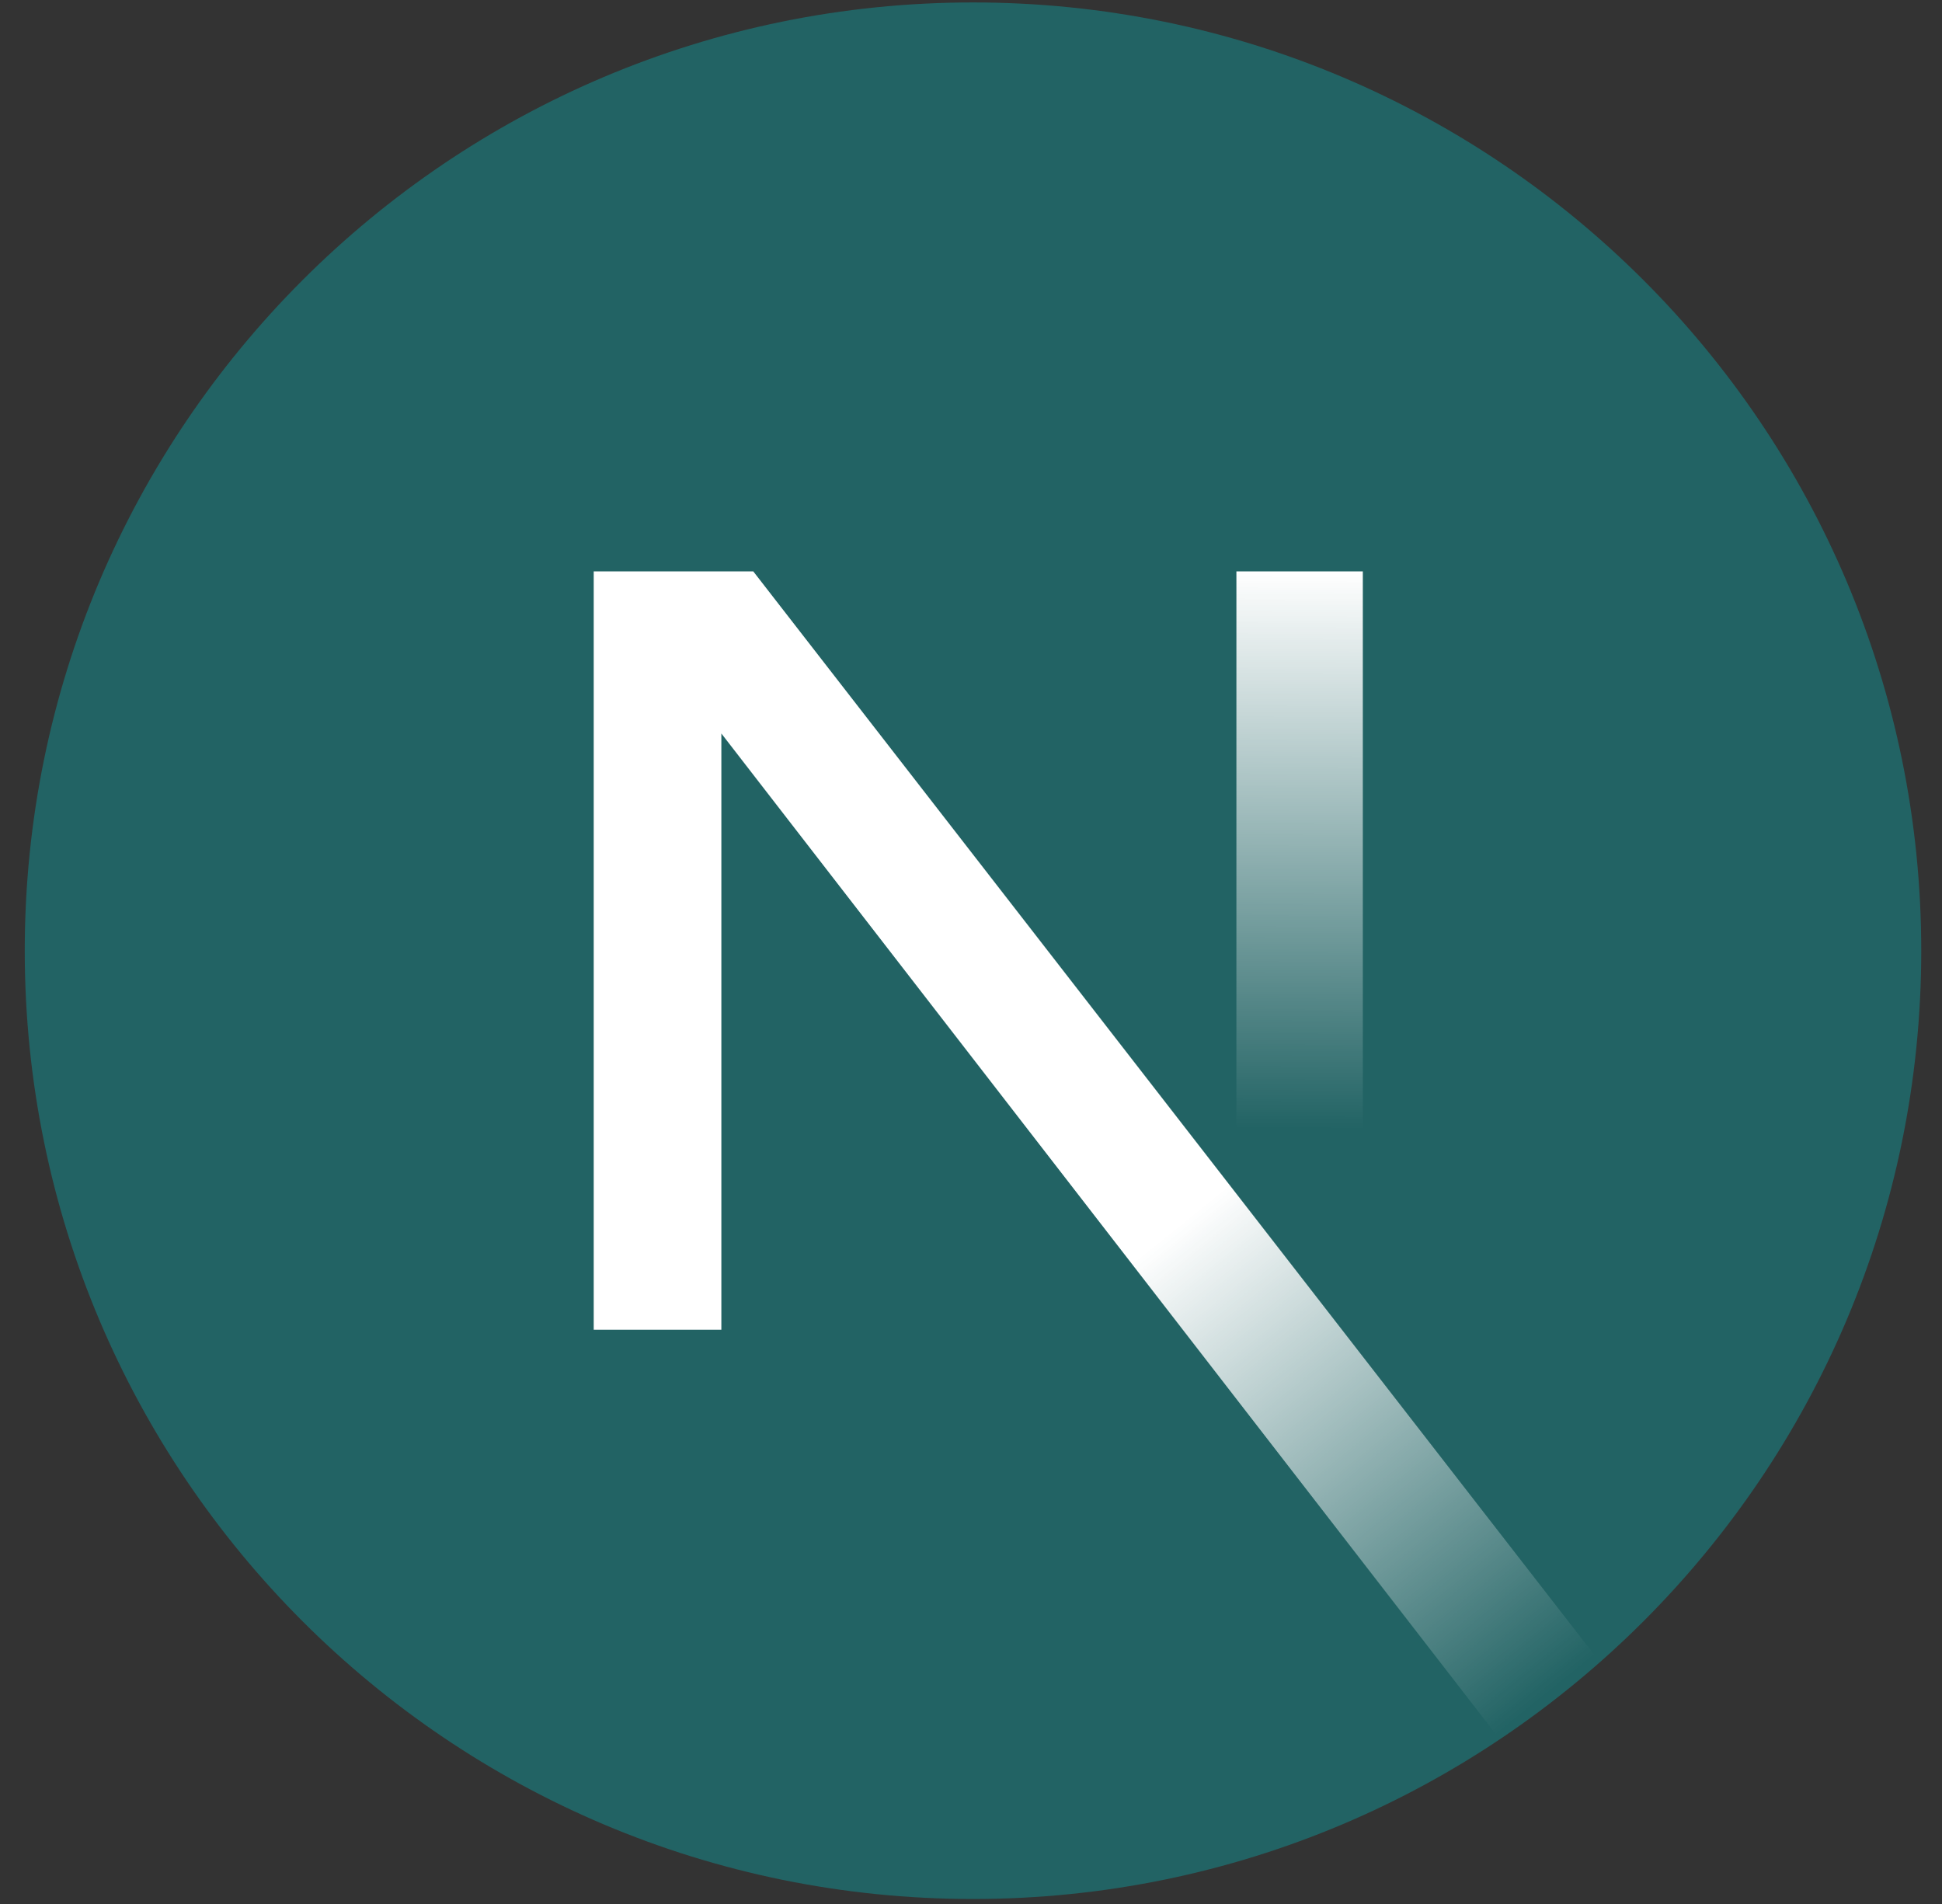 <svg width="51" height="50" viewBox="0 0 51 50" fill="none" xmlns="http://www.w3.org/2000/svg">
<rect x="0" y="0" width="51" height="50" fill="#333333" stroke="none"/>
<g clip-path="url(#clip0_1268_661)">
<path d="M25.553 49.869C39.306 49.869 50.455 38.719 50.455 24.966C50.455 11.213 39.306 0.064 25.553 0.064C11.8 0.064 0.65 11.213 0.65 24.966C0.65 38.719 11.8 49.869 25.553 49.869Z" fill="#226364"/>
<path d="M42.018 43.649L19.782 15.005H15.592V34.919H18.944V19.262L39.387 45.675C40.308 45.059 41.187 44.382 42.018 43.649Z" fill="url(#paint0_linear_1268_661)"/>
<path fill-rule="evenodd" clip-rule="evenodd" d="M32.47 15.005H35.79V34.927H32.47V15.005Z" fill="url(#paint1_linear_1268_661)"/>
</g>
<defs>
<linearGradient id="paint0_linear_1268_661" x1="30.81" y1="32.299" x2="40.633" y2="44.474" gradientUnits="userSpaceOnUse">
<stop stop-color="white"/>
<stop offset="1" stop-color="white" stop-opacity="0"/>
</linearGradient>
<linearGradient id="paint1_linear_1268_661" x1="34.13" y1="15.006" x2="34.074" y2="29.636" gradientUnits="userSpaceOnUse">
<stop stop-color="white"/>
<stop offset="1" stop-color="white" stop-opacity="0"/>
</linearGradient>
<clipPath id="clip0_1268_661">
<rect width="50" height="50" fill="white" transform="translate(0.578)"/>
</clipPath>
</defs>
</svg>

